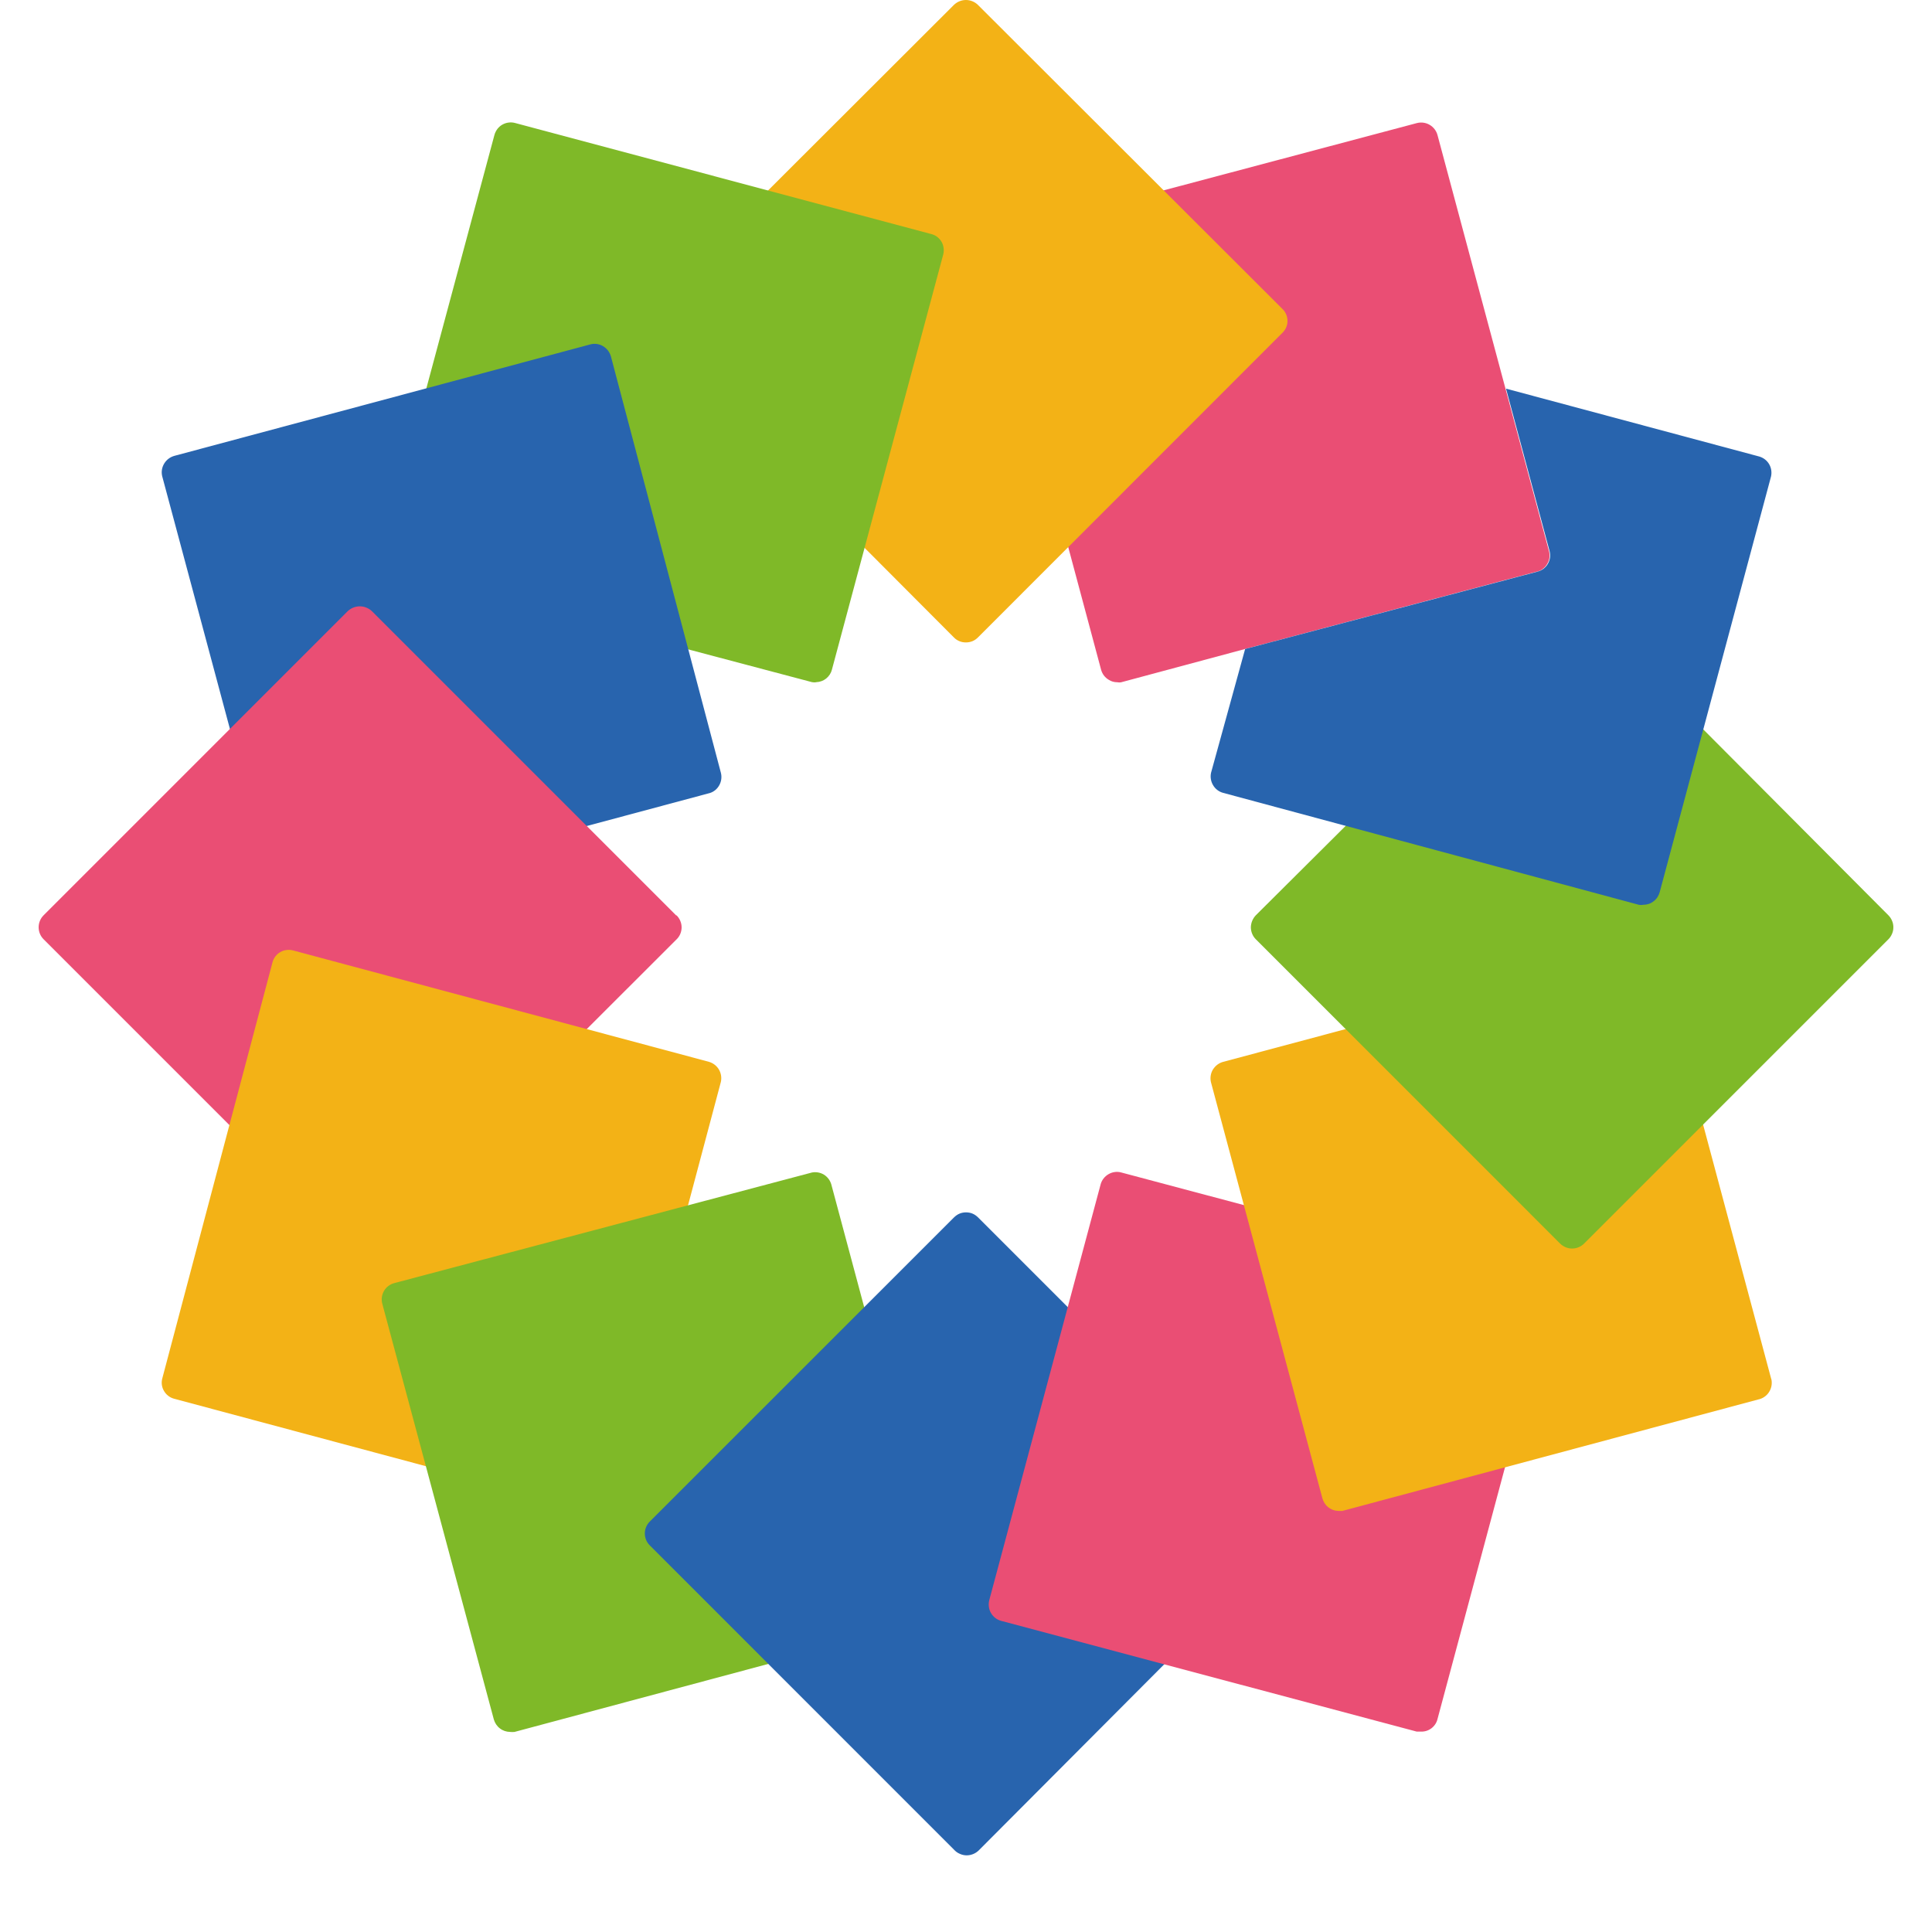 <?xml version="1.0" encoding="UTF-8"?>
<svg xmlns="http://www.w3.org/2000/svg" width="25" height="25" viewBox="0 0 25 25" fill="none">
  <path d="M19.886 7.397L16.111 8.398L14.51 8.828C14.492 8.832 14.473 8.832 14.454 8.828C14.418 8.828 14.381 8.818 14.35 8.798C14.3 8.77 14.263 8.722 14.248 8.666L12.807 3.288C12.792 3.232 12.8 3.173 12.829 3.123C12.858 3.072 12.905 3.036 12.961 3.02L18.333 1.593C18.389 1.578 18.449 1.586 18.499 1.615C18.549 1.644 18.586 1.692 18.601 1.747L19.48 5.026L20.042 7.125C20.05 7.153 20.053 7.182 20.05 7.211C20.047 7.24 20.038 7.268 20.023 7.293C20.009 7.319 19.99 7.341 19.967 7.359C19.945 7.377 19.918 7.39 19.89 7.397H19.886Z" fill="#EA4E74"></path>
  <path d="M16.591 3.994L12.654 0.063C12.613 0.023 12.557 0 12.499 0C12.441 0 12.386 0.023 12.344 0.063L8.407 3.994C8.387 4.014 8.371 4.038 8.36 4.064C8.349 4.09 8.344 4.119 8.344 4.147C8.344 4.176 8.349 4.204 8.36 4.23C8.371 4.256 8.387 4.28 8.407 4.3L12.344 8.249C12.364 8.27 12.388 8.286 12.415 8.297C12.441 8.308 12.47 8.313 12.498 8.313C12.527 8.313 12.556 8.308 12.583 8.297C12.61 8.286 12.634 8.269 12.654 8.249L16.591 4.31C16.633 4.271 16.658 4.218 16.66 4.161C16.662 4.104 16.642 4.048 16.603 4.006L16.591 3.994Z" fill="#F3B216"></path>
  <path d="M12.044 3.027L6.667 1.592C6.639 1.584 6.61 1.582 6.581 1.586C6.553 1.589 6.525 1.599 6.5 1.613C6.475 1.627 6.454 1.646 6.436 1.669C6.419 1.692 6.406 1.718 6.398 1.746L4.955 7.118C4.946 7.146 4.943 7.175 4.945 7.205C4.948 7.234 4.956 7.262 4.97 7.288C4.984 7.314 5.003 7.337 5.026 7.356C5.049 7.374 5.075 7.388 5.103 7.396L10.507 8.827C10.527 8.831 10.546 8.831 10.565 8.827C10.612 8.825 10.656 8.808 10.692 8.779C10.728 8.749 10.754 8.71 10.765 8.665L12.207 3.287C12.213 3.259 12.214 3.23 12.209 3.202C12.205 3.174 12.195 3.147 12.18 3.123C12.165 3.099 12.145 3.078 12.122 3.061C12.098 3.045 12.072 3.033 12.044 3.027Z" fill="#7FB928"></path>
  <path d="M9.328 9.999L7.905 4.611C7.889 4.556 7.853 4.509 7.803 4.479C7.778 4.464 7.751 4.455 7.722 4.451C7.694 4.447 7.664 4.449 7.637 4.457L2.259 5.898C2.203 5.913 2.155 5.948 2.125 5.998C2.095 6.047 2.085 6.106 2.099 6.163L3.54 11.54C3.555 11.597 3.592 11.645 3.642 11.675C3.676 11.693 3.713 11.702 3.752 11.703C3.771 11.705 3.789 11.705 3.808 11.703L9.188 10.261C9.24 10.244 9.283 10.207 9.309 10.158C9.335 10.109 9.342 10.053 9.328 9.999Z" fill="#2864AE"></path>
  <path d="M8.748 11.844L4.811 7.907C4.769 7.868 4.714 7.846 4.656 7.846C4.598 7.846 4.543 7.868 4.501 7.907L0.564 11.844C0.523 11.885 0.5 11.941 0.5 11.999C0.5 12.057 0.523 12.113 0.564 12.154L4.503 16.093C4.545 16.134 4.601 16.157 4.659 16.157C4.717 16.157 4.772 16.134 4.813 16.093L8.756 12.154C8.797 12.114 8.82 12.058 8.82 12C8.82 11.943 8.797 11.887 8.756 11.846L8.748 11.844Z" fill="#EA4E74"></path>
  <path d="M9.174 13.74L3.794 12.299C3.766 12.291 3.737 12.289 3.709 12.293C3.68 12.296 3.652 12.305 3.627 12.32C3.602 12.334 3.581 12.353 3.563 12.376C3.546 12.399 3.533 12.425 3.526 12.453L2.101 17.833C2.085 17.888 2.092 17.948 2.121 17.997C2.149 18.047 2.196 18.084 2.251 18.099L7.629 19.54C7.647 19.543 7.666 19.543 7.685 19.54C7.723 19.54 7.761 19.529 7.795 19.51C7.845 19.481 7.881 19.434 7.897 19.378L9.328 14C9.34 13.946 9.331 13.888 9.303 13.84C9.274 13.791 9.228 13.756 9.174 13.74Z" fill="#F3B216"></path>
  <path d="M12.198 20.706L10.757 15.326C10.742 15.274 10.708 15.229 10.662 15.2C10.616 15.172 10.56 15.162 10.507 15.172L5.103 16.603C5.075 16.61 5.049 16.623 5.026 16.64C5.003 16.657 4.984 16.679 4.969 16.704C4.955 16.729 4.945 16.757 4.941 16.785C4.938 16.814 4.939 16.843 4.947 16.871L6.39 22.249C6.403 22.295 6.43 22.336 6.468 22.365C6.506 22.395 6.552 22.41 6.6 22.411C6.62 22.413 6.639 22.413 6.658 22.411L12.036 20.97C12.064 20.963 12.091 20.951 12.114 20.934C12.137 20.918 12.157 20.896 12.172 20.872C12.187 20.847 12.197 20.82 12.202 20.791C12.206 20.763 12.205 20.734 12.198 20.706Z" fill="#7FB928"></path>
  <path d="M16.591 19.689L12.655 15.752C12.634 15.732 12.611 15.715 12.584 15.704C12.558 15.693 12.529 15.688 12.501 15.688C12.472 15.688 12.443 15.693 12.417 15.704C12.39 15.715 12.367 15.732 12.346 15.752L8.408 19.689C8.367 19.73 8.344 19.785 8.344 19.843C8.344 19.901 8.367 19.956 8.408 19.997L12.344 23.934C12.365 23.957 12.39 23.976 12.419 23.988C12.447 24.001 12.477 24.008 12.508 24.008C12.567 24.008 12.623 23.985 12.665 23.944L16.591 20.005C16.632 19.964 16.655 19.909 16.655 19.851C16.655 19.793 16.632 19.738 16.591 19.697V19.689Z" fill="#2864AE"></path>
  <path d="M19.888 16.603L14.51 15.172C14.483 15.164 14.454 15.162 14.425 15.166C14.396 15.17 14.369 15.179 14.344 15.194C14.294 15.223 14.257 15.27 14.242 15.326L12.801 20.706C12.787 20.762 12.794 20.822 12.823 20.872C12.852 20.922 12.899 20.959 12.955 20.974L18.333 22.407H18.389C18.438 22.408 18.485 22.393 18.524 22.363C18.562 22.334 18.59 22.292 18.601 22.245L20.043 16.867C20.056 16.812 20.047 16.753 20.019 16.704C19.99 16.655 19.943 16.619 19.888 16.603Z" fill="#EA4E74"></path>
  <path d="M22.917 17.834L21.476 12.454C21.469 12.427 21.456 12.401 21.439 12.378C21.422 12.356 21.401 12.337 21.377 12.322C21.352 12.308 21.325 12.299 21.297 12.295C21.269 12.291 21.241 12.293 21.213 12.3L15.825 13.741C15.771 13.756 15.725 13.792 15.695 13.84C15.666 13.888 15.657 13.946 15.669 14.001L17.112 19.389C17.125 19.434 17.15 19.474 17.186 19.503C17.222 19.532 17.266 19.549 17.313 19.551H17.371L22.748 18.11C22.805 18.099 22.856 18.066 22.888 18.018C22.921 17.97 22.933 17.911 22.923 17.854L22.917 17.834Z" fill="#F3B216"></path>
  <path d="M24.436 11.844L20.515 7.907C20.473 7.868 20.418 7.846 20.361 7.846C20.303 7.846 20.248 7.868 20.206 7.907L16.25 11.844C16.21 11.886 16.187 11.942 16.186 12C16.187 12.058 16.209 12.113 16.25 12.154L20.189 16.093C20.23 16.133 20.285 16.156 20.343 16.156C20.4 16.156 20.456 16.133 20.497 16.093L24.436 12.154C24.456 12.134 24.472 12.11 24.483 12.083C24.495 12.056 24.5 12.028 24.5 11.999C24.5 11.97 24.495 11.942 24.483 11.915C24.472 11.888 24.456 11.864 24.436 11.844Z" fill="#7FB928"></path>
  <path d="M22.917 6.166L21.476 11.546C21.463 11.593 21.436 11.634 21.397 11.663C21.359 11.693 21.312 11.708 21.264 11.708C21.245 11.712 21.226 11.712 21.207 11.708L15.825 10.259C15.771 10.244 15.725 10.208 15.697 10.16C15.668 10.111 15.659 10.054 15.671 9.999L16.112 8.398L19.895 7.397C19.923 7.39 19.949 7.378 19.972 7.36C19.995 7.343 20.015 7.321 20.029 7.296C20.044 7.271 20.053 7.243 20.057 7.215C20.061 7.186 20.058 7.157 20.051 7.129L19.488 5.029L22.767 5.908C22.82 5.924 22.865 5.959 22.893 6.007C22.921 6.055 22.929 6.112 22.917 6.166Z" fill="#2864AE"></path>
</svg>
